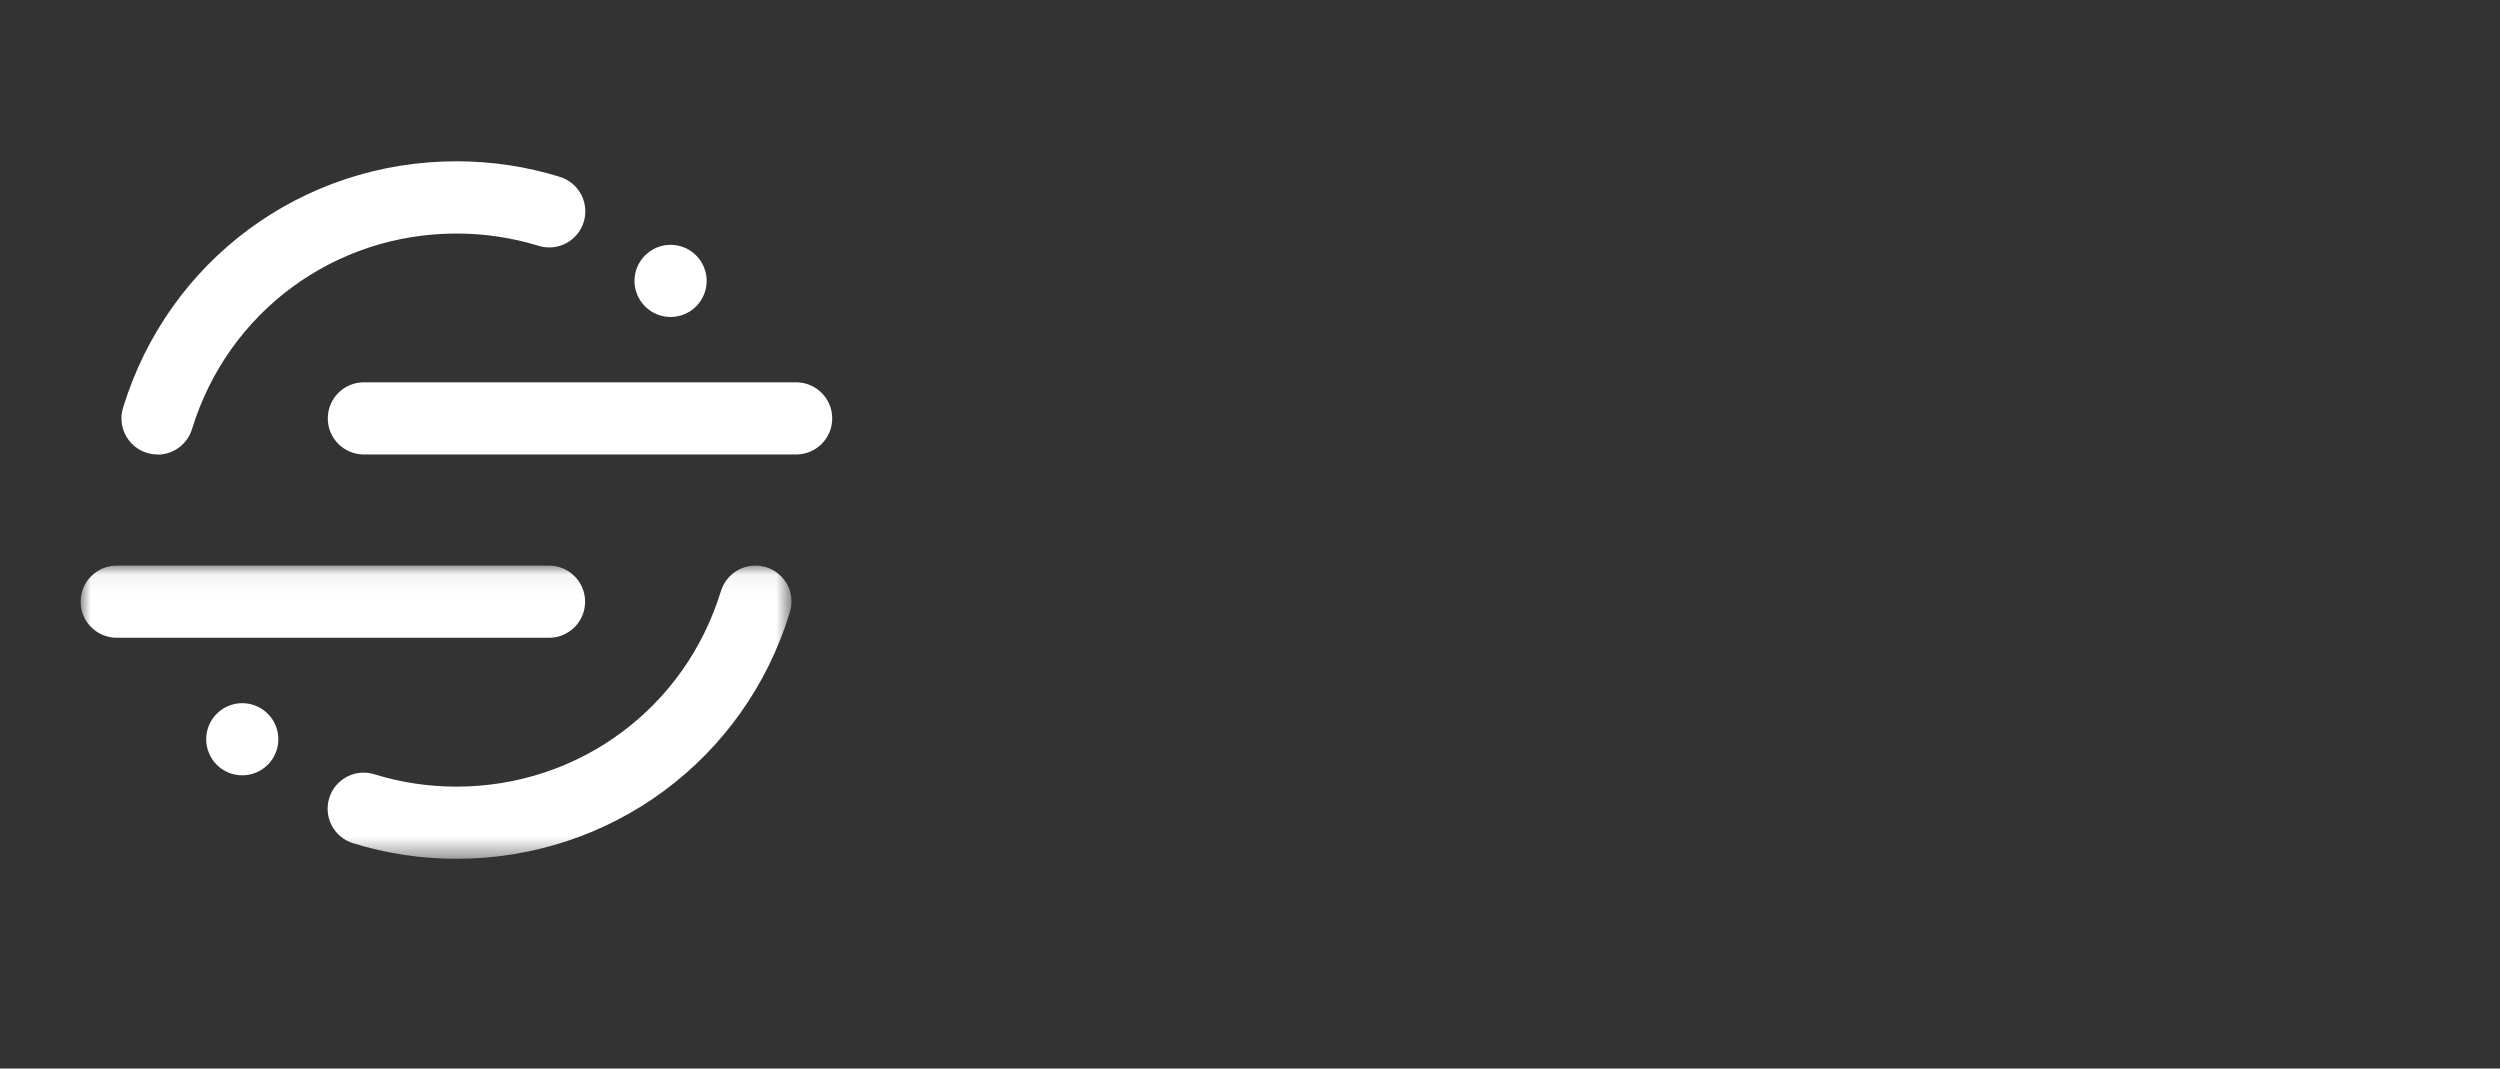 <?xml version="1.0" encoding="utf-8"?>
<svg xmlns="http://www.w3.org/2000/svg" width="124" height="53" viewBox="0 0 124 53" fill="none">
<rect x="0" y="0" width="124" height="53" fill="#333333" stroke="none"/>
<mask id="mask0_6632_61231" style="mask-type:alpha" maskUnits="userSpaceOnUse" x="4" y="28" width="36" height="15">
<path d="M39.256 42.569H4V28.053H39.256V42.569Z" fill="white"/>
</mask>
<g mask="url(#mask0_6632_61231)">
<path fill-rule="evenodd" clip-rule="evenodd" d="M27.232 31.633H5.79C4.801 31.633 4 30.833 4 29.844C4 28.855 4.801 28.054 5.79 28.054H27.232C28.221 28.054 29.021 28.855 29.021 29.844C29.021 30.833 28.221 31.633 27.232 31.633Z" fill="white"/>
<path fill-rule="evenodd" clip-rule="evenodd" d="M22.637 42.596C20.89 42.596 19.165 42.337 17.51 41.824C17.057 41.683 16.678 41.368 16.456 40.949C16.235 40.529 16.19 40.038 16.33 39.585C16.623 38.636 17.628 38.108 18.569 38.404C19.881 38.811 21.249 39.017 22.637 39.017C28.71 39.017 33.982 35.12 35.758 29.317C35.827 29.092 35.939 28.883 36.089 28.702C36.238 28.521 36.422 28.371 36.63 28.261C36.837 28.151 37.065 28.082 37.298 28.06C37.532 28.038 37.768 28.062 37.993 28.131C38.938 28.418 39.469 29.42 39.18 30.364C36.941 37.679 30.293 42.596 22.637 42.596Z" fill="white"/>
</g>
<path fill-rule="evenodd" clip-rule="evenodd" d="M39.489 22.542H18.047C17.059 22.542 16.258 21.741 16.258 20.753C16.258 19.764 17.059 18.963 18.047 18.963H39.489C40.477 18.963 41.278 19.764 41.278 20.753C41.278 21.741 40.477 22.542 39.489 22.542Z" fill="white"/>
<path fill-rule="evenodd" clip-rule="evenodd" d="M7.813 22.542C7.533 22.542 7.257 22.477 7.007 22.351C6.758 22.225 6.541 22.042 6.374 21.817C6.208 21.592 6.096 21.331 6.049 21.055C6.002 20.779 6.02 20.496 6.102 20.228C8.341 12.913 14.99 8 22.645 8C24.393 8 26.118 8.259 27.772 8.773C27.997 8.843 28.205 8.956 28.386 9.106C28.567 9.256 28.716 9.44 28.826 9.648C28.935 9.856 29.003 10.084 29.024 10.318C29.046 10.552 29.021 10.788 28.952 11.012C28.882 11.237 28.769 11.446 28.619 11.627C28.469 11.808 28.285 11.957 28.077 12.067C27.869 12.176 27.641 12.244 27.407 12.265C27.173 12.287 26.937 12.262 26.712 12.192C25.402 11.789 24.033 11.583 22.645 11.583C16.573 11.583 11.3 15.48 9.524 21.283C9.412 21.649 9.185 21.97 8.877 22.198C8.57 22.425 8.197 22.549 7.814 22.549" fill="white"/>
<path fill-rule="evenodd" clip-rule="evenodd" d="M35.051 13.932C35.051 14.407 34.862 14.862 34.527 15.198C34.191 15.534 33.736 15.722 33.261 15.722C32.786 15.722 32.331 15.534 31.996 15.198C31.66 14.862 31.471 14.407 31.471 13.932C31.471 13.458 31.66 13.003 31.996 12.667C32.331 12.331 32.786 12.143 33.261 12.143C33.736 12.143 34.191 12.331 34.527 12.667C34.862 13.003 35.051 13.458 35.051 13.932M13.806 36.667C13.806 37.141 13.617 37.597 13.282 37.932C12.946 38.268 12.491 38.456 12.016 38.456C11.541 38.456 11.086 38.268 10.751 37.932C10.415 37.597 10.227 37.141 10.227 36.667C10.227 36.192 10.415 35.737 10.751 35.401C11.086 35.066 11.541 34.877 12.016 34.877C12.491 34.877 12.946 35.066 13.282 35.401C13.617 35.737 13.806 36.192 13.806 36.667Z" fill="white"/>
</svg>